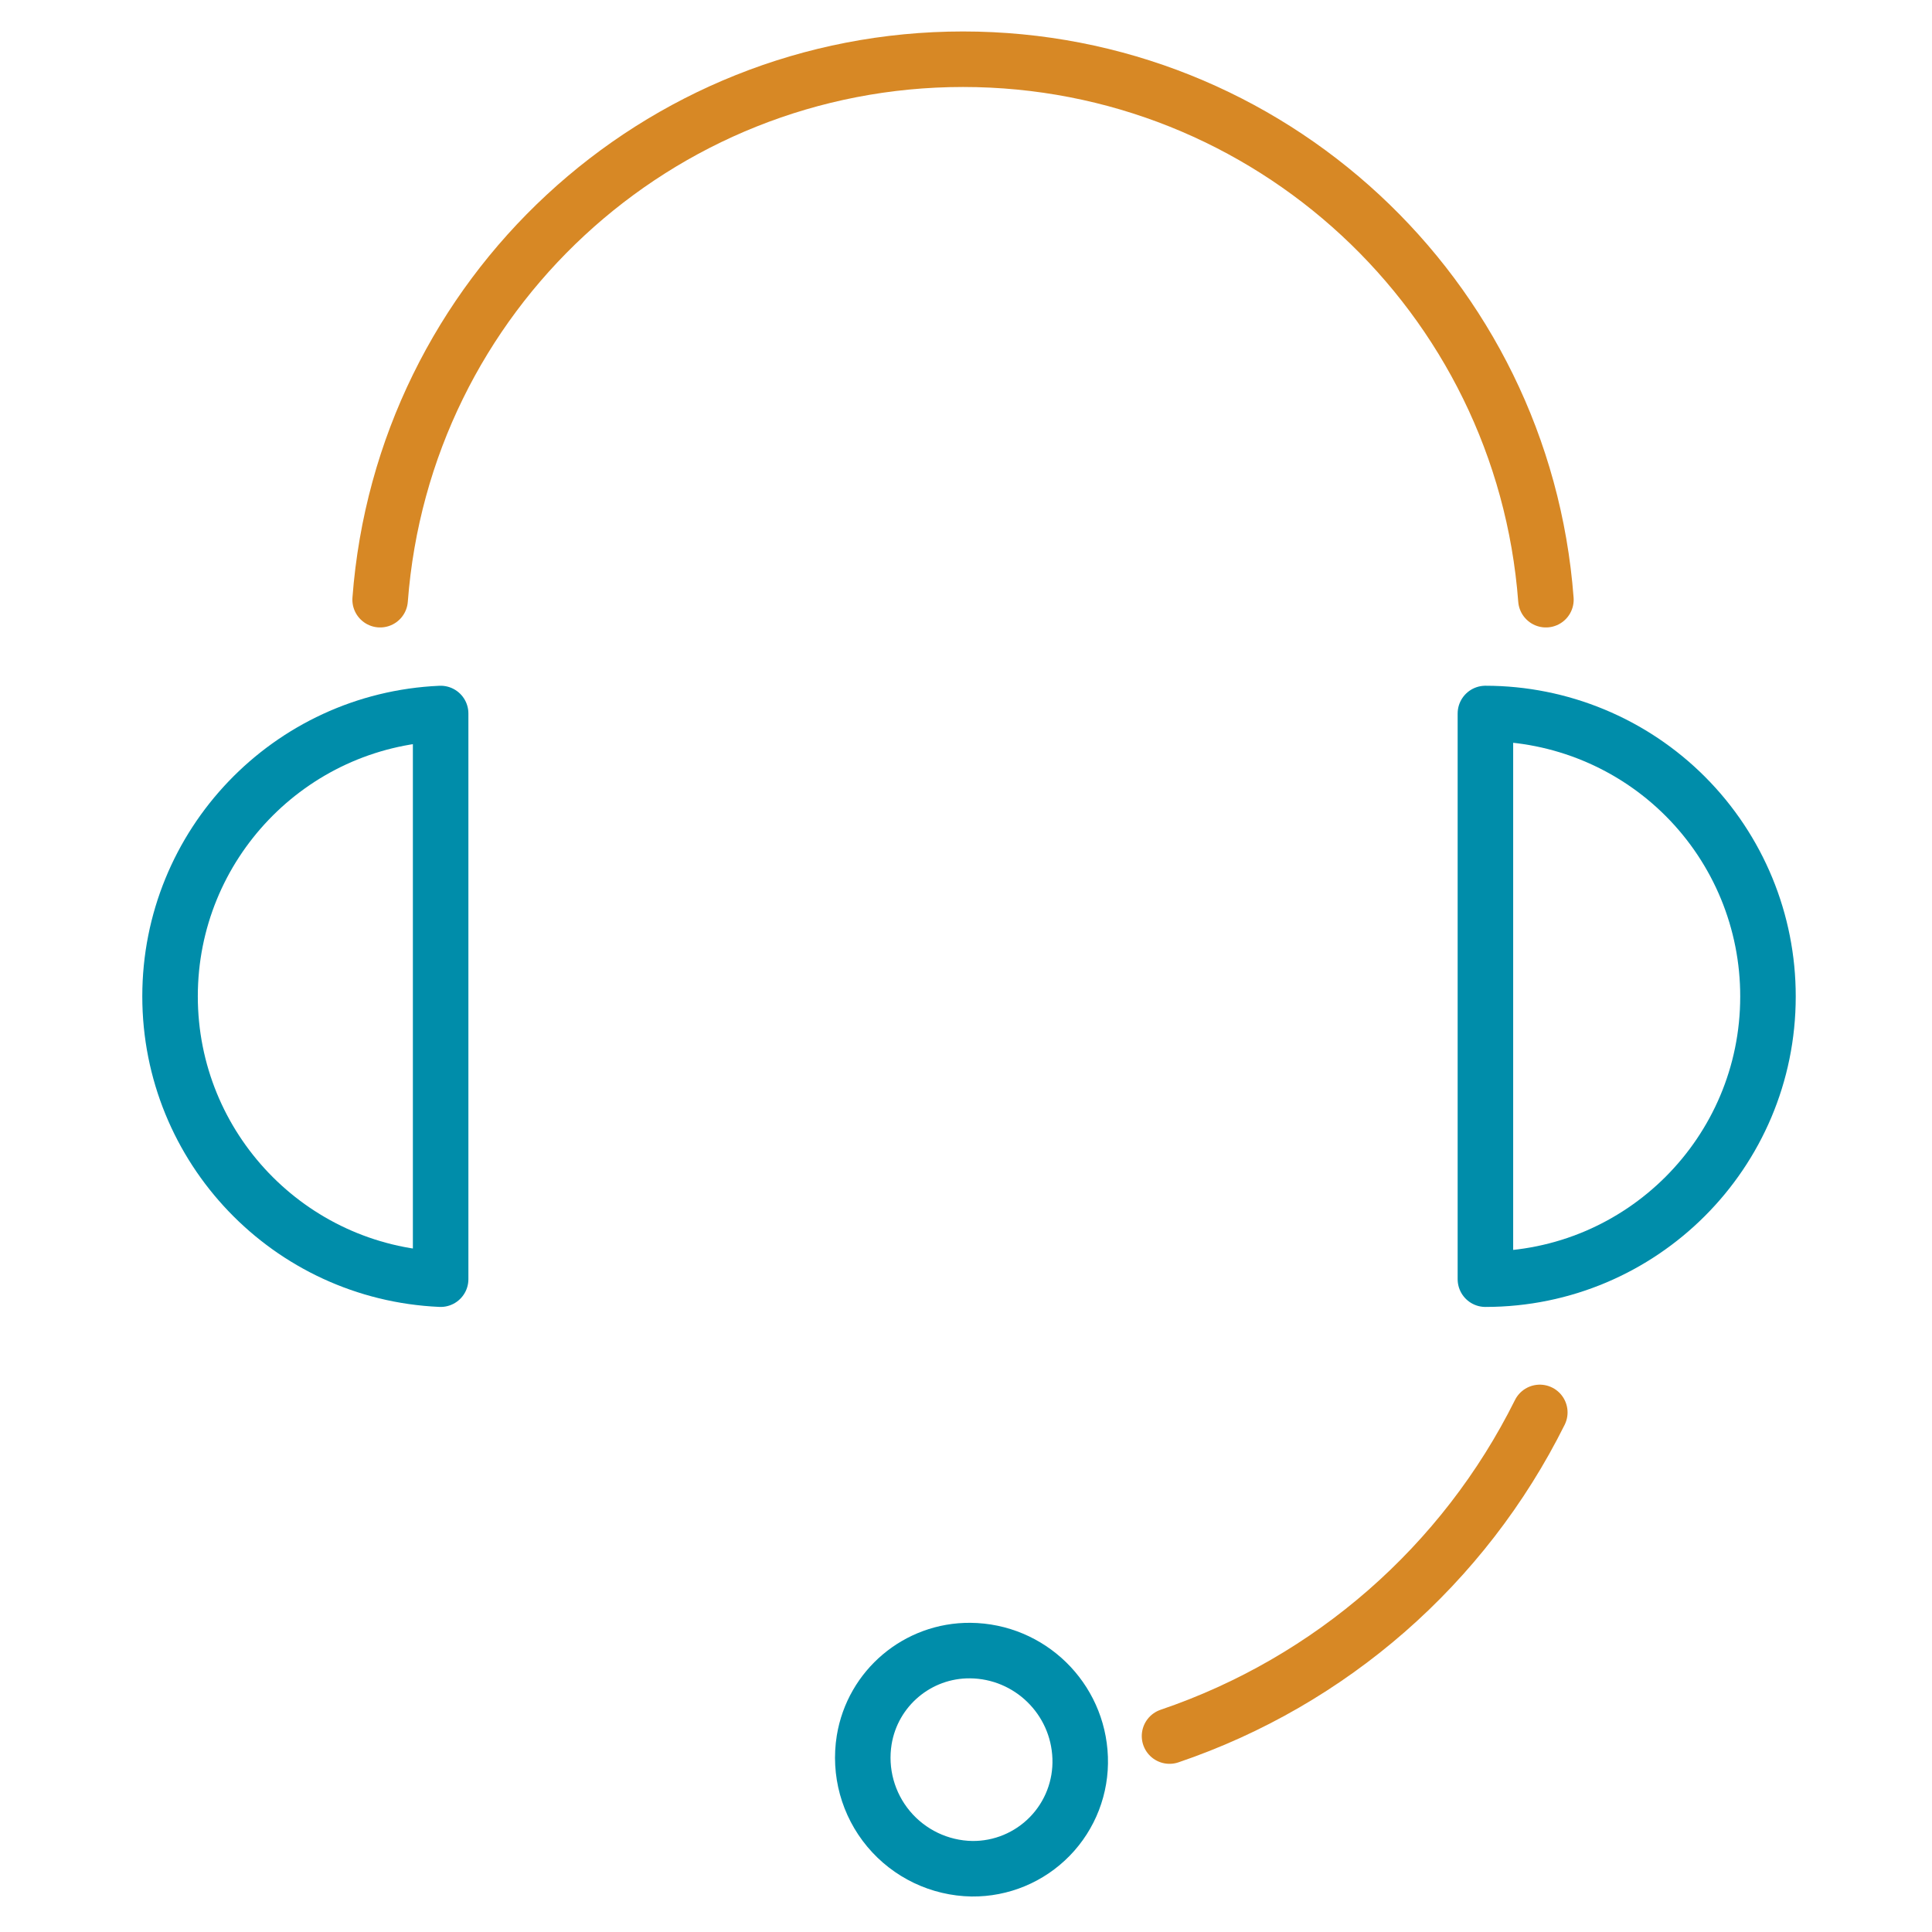 <?xml version="1.0" encoding="UTF-8"?>
<svg width="110px" height="110px" viewBox="0 0 110 110" version="1.1" xmlns="http://www.w3.org/2000/svg" xmlns:xlink="http://www.w3.org/1999/xlink">
    <!-- Generator: Sketch 61.2 (89653) - https://sketch.com -->
    <title>icon/contact/sales</title>
    <desc>Created with Sketch.</desc>
    <g id="icon/contact/sales" stroke="none" stroke-width="1" fill="none" fill-rule="evenodd" stroke-linecap="round" stroke-linejoin="round">
        <g id="sales" transform="translate(9, 3)" stroke-width="3.161">
            <path d="M91.661,53.743 C91.661,62.628 84.458,69.831 75.573,69.831 L75.573,37.624 C79.845,37.624 83.942,39.323 86.96,42.347 C89.978,45.371 91.669,49.471 91.661,53.743 L91.661,53.743 Z" id="Path" stroke="#008DAA"></path>
            <path d="M16.088,69.831 C7.471,69.45 0.682,62.353 0.682,53.727 C0.682,45.102 7.471,38.005 16.088,37.624 L16.088,69.831 Z" id="Path" stroke="#008DAA"></path>
            <path d="M12.643,31.144 C13.956,13.786 28.423,0.372 45.831,0.372 C63.238,0.372 77.705,13.786 79.018,31.144" id="Path" stroke="#D78825"></path>
            <path d="M78.67,77.417 C74.349,86.1 66.772,92.724 57.588,95.844" id="Path" stroke="#D78825"></path>
            <path d="M46.241,90.977 L46.241,90.977 C43.25,90.953 40.687,93.113 40.204,96.065 C39.911,97.876 40.418,99.725 41.595,101.133 C42.772,102.54 44.502,103.367 46.336,103.398 L46.336,103.398 C48.004,103.417 49.607,102.751 50.771,101.557 C51.936,100.363 52.56,98.744 52.5,97.077 C52.381,93.697 49.623,91.008 46.241,90.977 Z" id="Path" stroke="#008DAA"></path>
        </g>
    </g>
</svg>